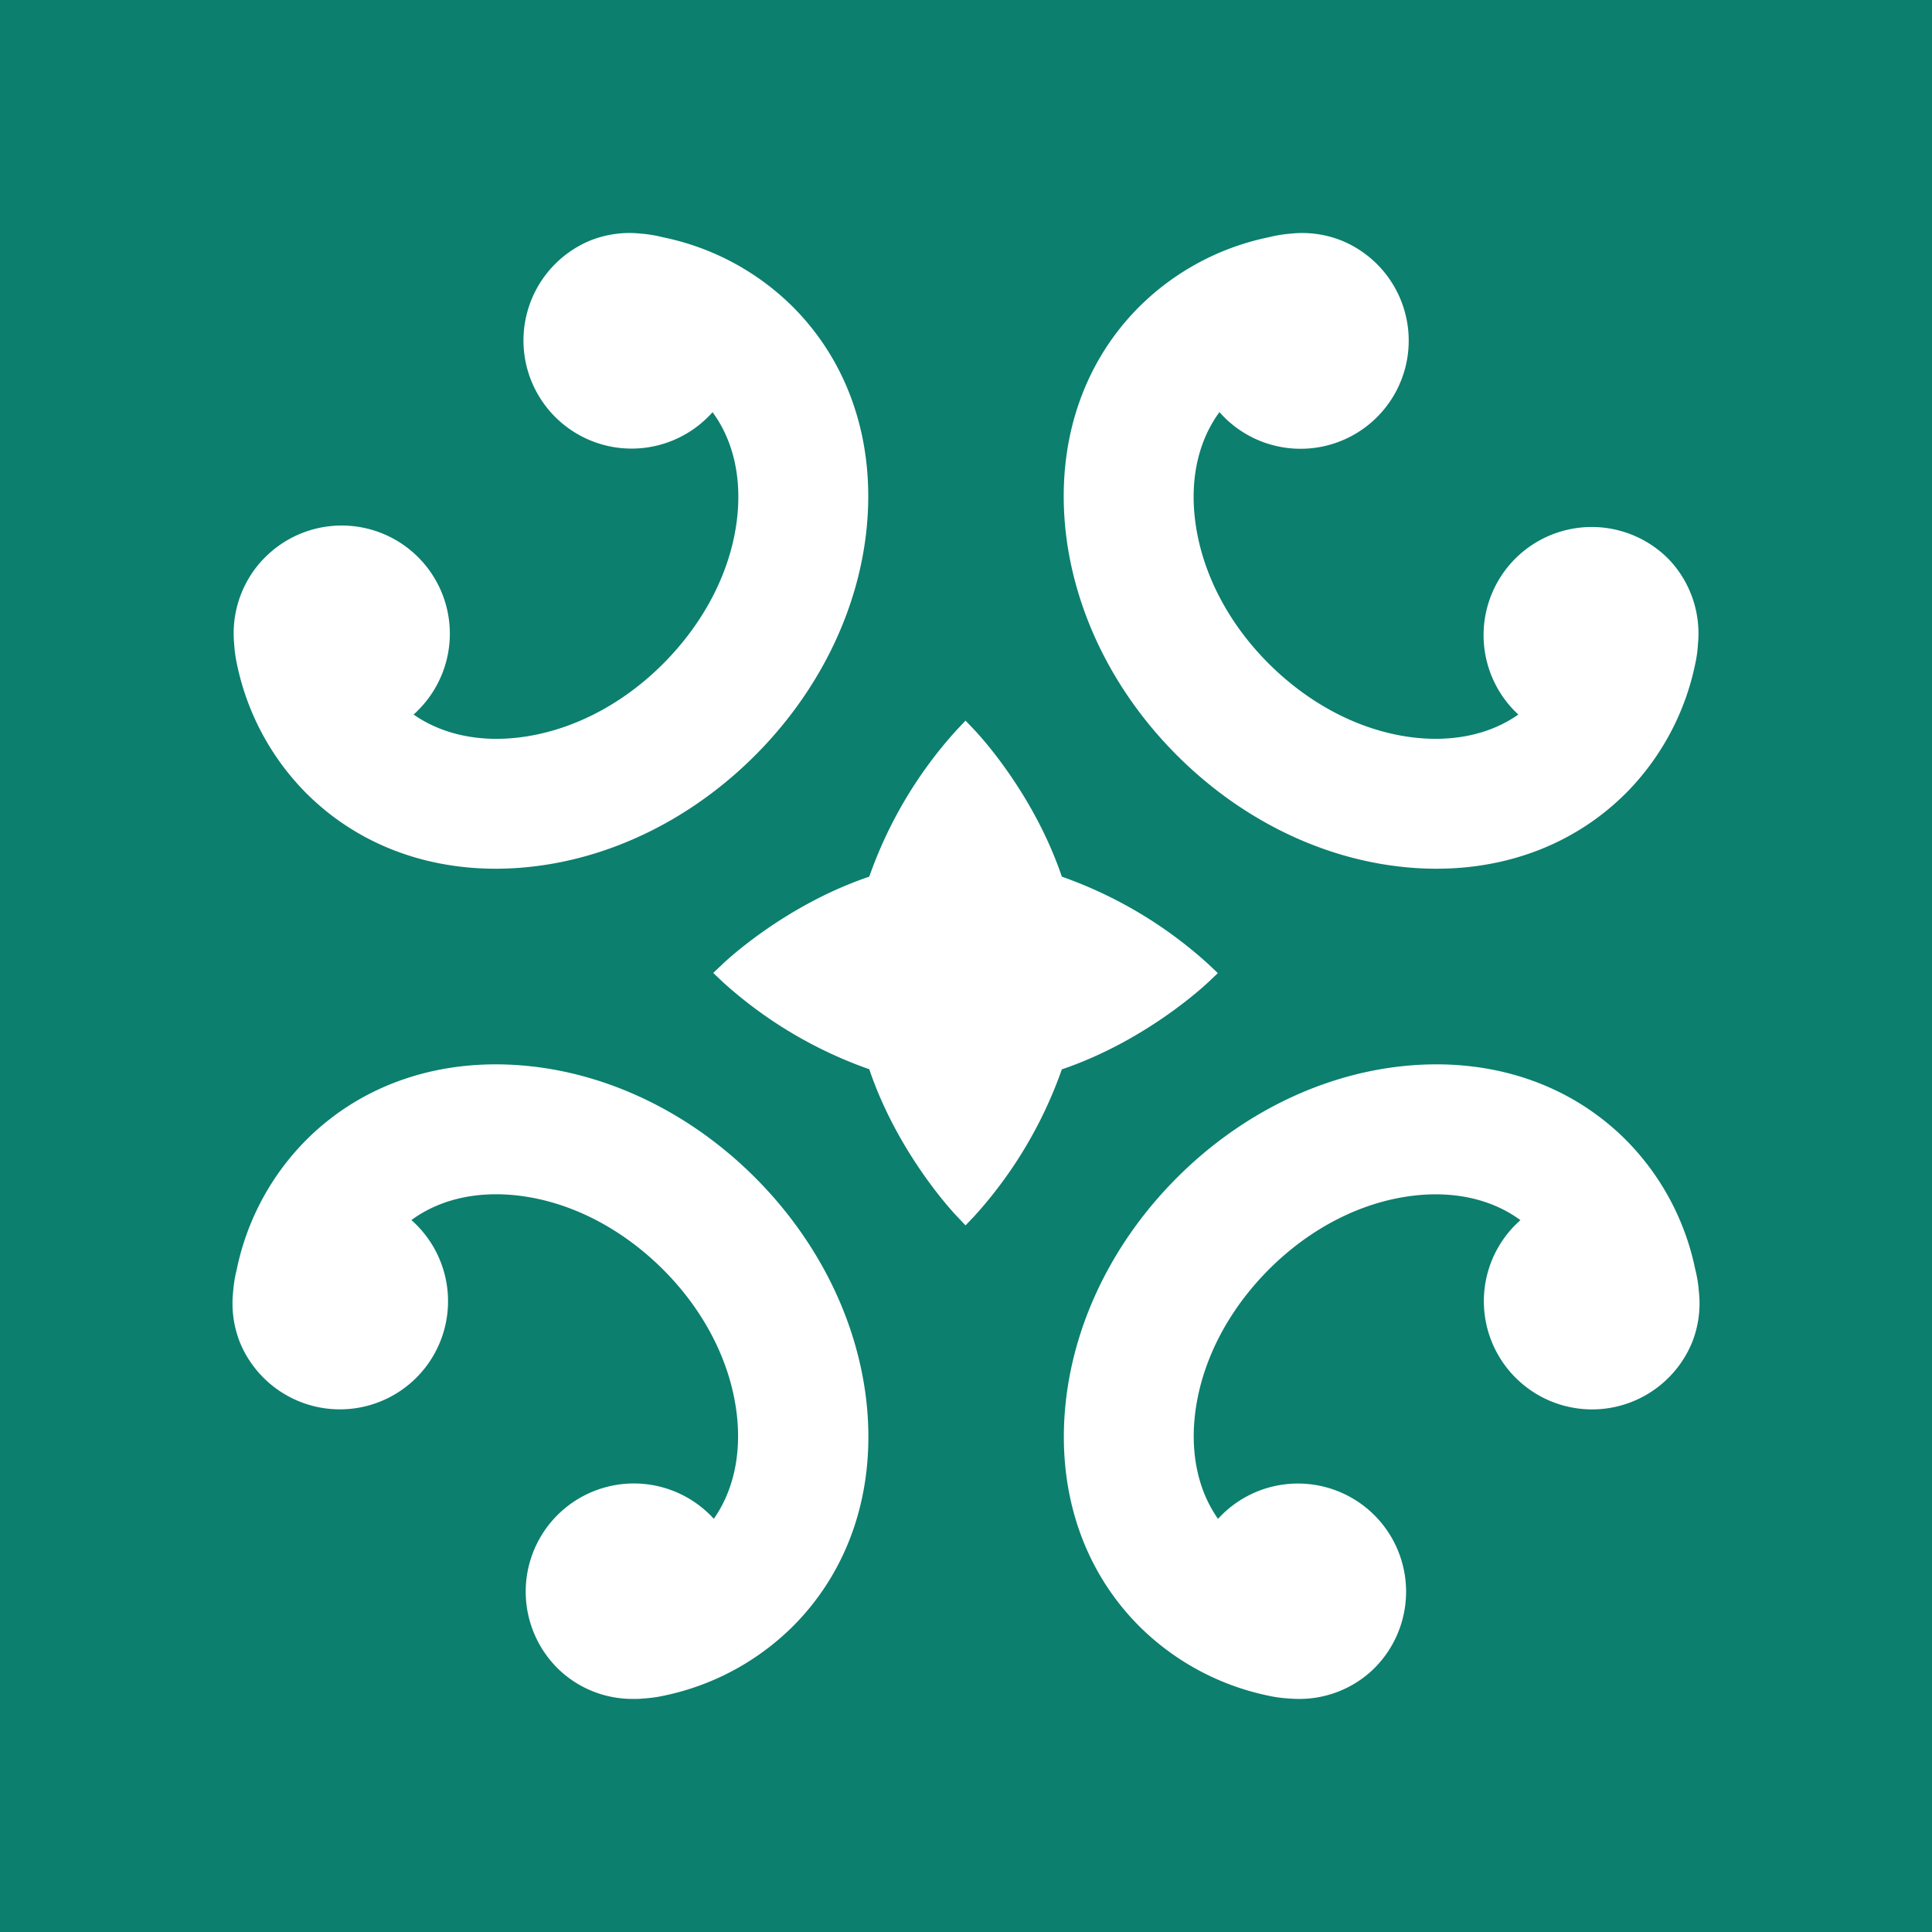 <?xml version="1.0" encoding="UTF-8"?>
<svg data-bbox="0 0 603.85 603.85" viewBox="0 0 603.85 603.85" xmlns="http://www.w3.org/2000/svg" data-type="color">
    <g>
        <path fill="#0c7f6e" d="M603.85 0v603.85H0V0z" data-color="1"/>
        <path d="M236 368.05c-19.74-19.75-44.76-32.11-70.45-34.82-27.28-2.87-52.09 5.32-69.84 23.07A80.43 80.43 0 0 0 74 396.73a42.3 42.3 0 0 0-1.15 7.15A33.24 33.24 0 0 0 75 419.61a33.8 33.8 0 1 0 55.14-36.81 20 20 0 0 0-1.56-1.46c8.61-6.34 20-9.07 32.62-7.74 16.47 1.73 32.81 10 46 23.15s21.43 29.54 23.16 46c1.29 12.27-1.27 23.43-7.26 31.95-.52-.56-1-1.11-1.6-1.64a33.8 33.8 0 0 0-47.24 48.35c.3.3.61.6.92.88A33.34 33.34 0 0 0 198 531c1 0 2.11 0 3.16-.14a40 40 0 0 0 6.27-.86 80.3 80.3 0 0 0 40.35-21.65c17.75-17.75 25.94-42.55 23.07-69.83-2.75-25.7-15.12-50.72-34.85-70.47" fill="#ffffff" data-color="2"/>
        <path d="M367.91 236.13c19.75 19.75 44.77 32.12 70.45 34.82a99 99 0 0 0 10.59.57c23.08 0 43.82-8.21 59.25-23.63a80.27 80.27 0 0 0 21.64-40.36 37.7 37.7 0 0 0 .86-6.26 33.6 33.6 0 0 0-8.59-25.9c-.29-.32-.58-.62-.89-.93a33.8 33.8 0 0 0-48.3 47.28c.53.56 1.08 1.09 1.64 1.61-8.52 6-19.68 8.55-32 7.26-16.47-1.74-32.81-10-46-23.16s-21.43-29.53-23.16-46c-1.33-12.62 1.41-24 7.74-32.62.47.54 1 1.06 1.46 1.56a33.8 33.8 0 1 0 36.81-55.14A33.1 33.1 0 0 0 403.69 73a42.3 42.3 0 0 0-7.15 1.15 80.47 80.47 0 0 0-40.44 21.69c-17.75 17.75-25.94 42.55-23.07 69.84 2.76 25.73 15.13 50.73 34.88 70.45" fill="#ffffff" data-color="2"/>
        <path d="M74.05 207.53a80.4 80.4 0 0 0 21.64 40.36c15.43 15.42 36.17 23.63 59.25 23.63a99 99 0 0 0 10.59-.57c25.68-2.7 50.71-15.07 70.45-34.82s32.12-44.77 34.83-70.45c2.87-27.29-5.32-52.09-23.07-69.84a80.4 80.4 0 0 0-40.44-21.66 42 42 0 0 0-7.15-1.18 33.1 33.1 0 0 0-15.72 2.2 33.8 33.8 0 1 0 36.81 55.18c.5-.5 1-1 1.46-1.56 6.34 8.6 9.07 20 7.74 32.62-1.73 16.47-10 32.8-23.16 46s-29.53 21.42-46 23.16c-12.27 1.29-23.43-1.28-32-7.26.56-.52 1.11-1.05 1.64-1.6a33.8 33.8 0 0 0-48.25-47.36c-.3.31-.6.61-.89.92a33.66 33.66 0 0 0-8.59 25.91 40 40 0 0 0 .86 6.32" fill="#ffffff" data-color="2"/>
        <path d="M531 403.88a40.4 40.4 0 0 0-1.15-7.15 80.3 80.3 0 0 0-21.66-40.43c-17.75-17.75-42.55-25.95-69.84-23.07-25.68 2.71-50.7 15.07-70.45 34.82s-32.12 44.77-34.83 70.46c-2.87 27.28 5.32 52.09 23.07 69.83A80.37 80.37 0 0 0 396.48 530a40.4 40.4 0 0 0 6.27.86c1.05.09 2.11.14 3.16.14a33.37 33.37 0 0 0 22.74-8.73l.93-.89a33.8 33.8 0 0 0-47.29-48.3c-.55.53-1.08 1.08-1.6 1.64-6-8.52-8.55-19.68-7.26-31.95 1.74-16.47 10-32.81 23.16-46s29.53-21.42 46-23.15c12.62-1.33 24 1.4 32.62 7.74-.54.47-1.06 1-1.56 1.46a33.8 33.8 0 0 0 .05 47.79c.31.31.63.61.95.91a33.8 33.8 0 0 0 54.19-11.89 32.9 32.9 0 0 0 2.16-15.75" fill="#ffffff" data-color="2"/>
        <path d="m377.64 307 3-2.85-3-2.84A134.6 134.6 0 0 0 331.88 274c-8.92-26.35-26.27-44.74-27.25-45.77l-2.85-3-2.84 3A134.5 134.5 0 0 0 271.69 274c-26.35 8.92-44.74 26.27-45.77 27.25l-3 2.84 3 2.85a134.7 134.7 0 0 0 45.77 27.25C280.61 360.56 298 379 298.94 380l2.84 3 2.85-3a134.7 134.7 0 0 0 27.25-45.77c26.35-8.94 44.74-26.29 45.76-27.23" fill="#ffffff" data-color="2"/>
    </g>
</svg>
